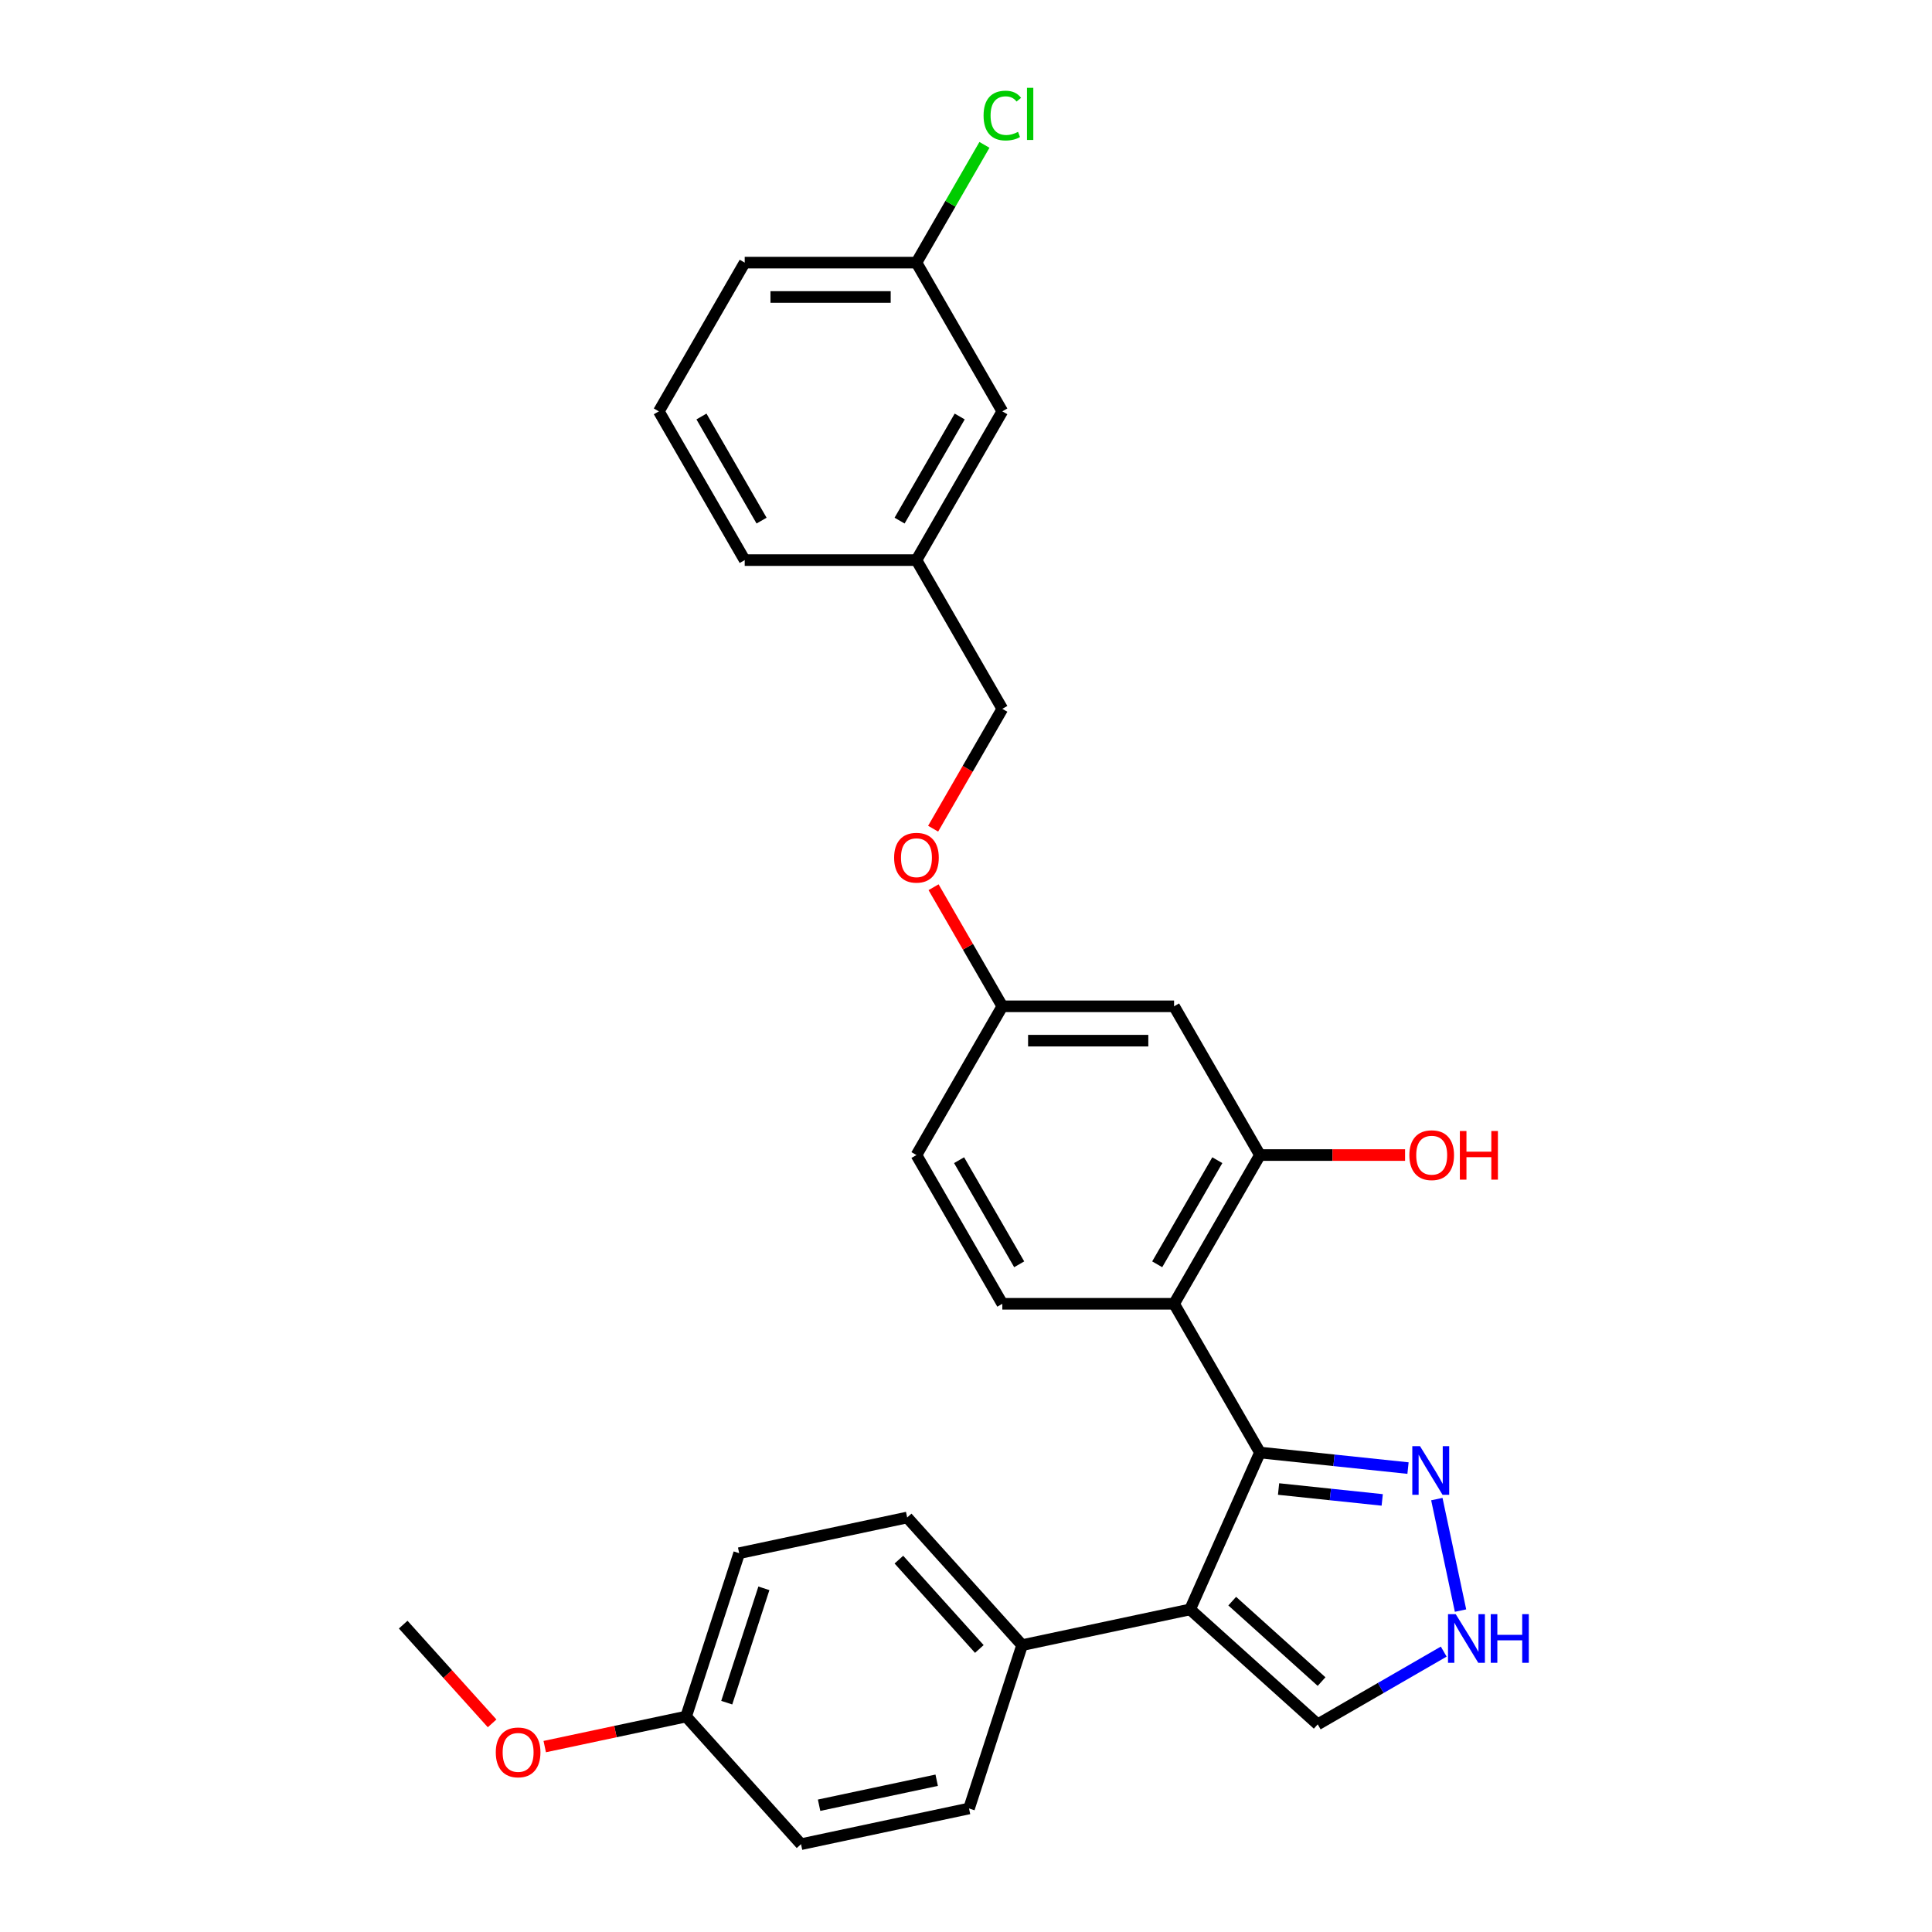<?xml version='1.0' encoding='iso-8859-1'?>
<svg version='1.1' baseProfile='full'
              xmlns='http://www.w3.org/2000/svg'
                      xmlns:rdkit='http://www.rdkit.org/xml'
                      xmlns:xlink='http://www.w3.org/1999/xlink'
                  xml:space='preserve'
width='1000px' height='1000px' viewBox='0 0 1000 1000'>
<!-- END OF HEADER -->
<rect style='opacity:1.0;fill:#FFFFFF;stroke:none' width='1000' height='1000' x='0' y='0'> </rect>
<path class='bond-0' d='M 652.147,751.825 L 615.989,833.035' style='fill:none;fill-rule:evenodd;stroke:#000000;stroke-width:6px;stroke-linecap:butt;stroke-linejoin:miter;stroke-opacity:1' />
<path class='bond-1' d='M 652.147,751.825 L 607.699,674.839' style='fill:none;fill-rule:evenodd;stroke:#000000;stroke-width:6px;stroke-linecap:butt;stroke-linejoin:miter;stroke-opacity:1' />
<path class='bond-2' d='M 652.147,751.825 L 690.466,755.852' style='fill:none;fill-rule:evenodd;stroke:#000000;stroke-width:6px;stroke-linecap:butt;stroke-linejoin:miter;stroke-opacity:1' />
<path class='bond-2' d='M 690.466,755.852 L 728.786,759.88' style='fill:none;fill-rule:evenodd;stroke:#0000FF;stroke-width:6px;stroke-linecap:butt;stroke-linejoin:miter;stroke-opacity:1' />
<path class='bond-2' d='M 661.784,770.715 L 688.608,773.534' style='fill:none;fill-rule:evenodd;stroke:#000000;stroke-width:6px;stroke-linecap:butt;stroke-linejoin:miter;stroke-opacity:1' />
<path class='bond-2' d='M 688.608,773.534 L 715.431,776.353' style='fill:none;fill-rule:evenodd;stroke:#0000FF;stroke-width:6px;stroke-linecap:butt;stroke-linejoin:miter;stroke-opacity:1' />
<path class='bond-5' d='M 615.989,833.035 L 682.052,892.518' style='fill:none;fill-rule:evenodd;stroke:#000000;stroke-width:6px;stroke-linecap:butt;stroke-linejoin:miter;stroke-opacity:1' />
<path class='bond-5' d='M 637.795,828.745 L 684.039,870.383' style='fill:none;fill-rule:evenodd;stroke:#000000;stroke-width:6px;stroke-linecap:butt;stroke-linejoin:miter;stroke-opacity:1' />
<path class='bond-6' d='M 615.989,833.035 L 529.036,851.518' style='fill:none;fill-rule:evenodd;stroke:#000000;stroke-width:6px;stroke-linecap:butt;stroke-linejoin:miter;stroke-opacity:1' />
<path class='bond-3' d='M 607.699,674.839 L 652.147,597.852' style='fill:none;fill-rule:evenodd;stroke:#000000;stroke-width:6px;stroke-linecap:butt;stroke-linejoin:miter;stroke-opacity:1' />
<path class='bond-3' d='M 598.969,654.401 L 630.082,600.511' style='fill:none;fill-rule:evenodd;stroke:#000000;stroke-width:6px;stroke-linecap:butt;stroke-linejoin:miter;stroke-opacity:1' />
<path class='bond-7' d='M 607.699,674.839 L 518.803,674.839' style='fill:none;fill-rule:evenodd;stroke:#000000;stroke-width:6px;stroke-linecap:butt;stroke-linejoin:miter;stroke-opacity:1' />
<path class='bond-4' d='M 743.704,775.927 L 755.971,833.639' style='fill:none;fill-rule:evenodd;stroke:#0000FF;stroke-width:6px;stroke-linecap:butt;stroke-linejoin:miter;stroke-opacity:1' />
<path class='bond-8' d='M 652.147,597.852 L 607.699,520.866' style='fill:none;fill-rule:evenodd;stroke:#000000;stroke-width:6px;stroke-linecap:butt;stroke-linejoin:miter;stroke-opacity:1' />
<path class='bond-14' d='M 652.147,597.852 L 689.705,597.852' style='fill:none;fill-rule:evenodd;stroke:#000000;stroke-width:6px;stroke-linecap:butt;stroke-linejoin:miter;stroke-opacity:1' />
<path class='bond-14' d='M 689.705,597.852 L 727.264,597.852' style='fill:none;fill-rule:evenodd;stroke:#FF0000;stroke-width:6px;stroke-linecap:butt;stroke-linejoin:miter;stroke-opacity:1' />
<path class='bond-28' d='M 747.268,854.866 L 714.66,873.692' style='fill:none;fill-rule:evenodd;stroke:#0000FF;stroke-width:6px;stroke-linecap:butt;stroke-linejoin:miter;stroke-opacity:1' />
<path class='bond-28' d='M 714.66,873.692 L 682.052,892.518' style='fill:none;fill-rule:evenodd;stroke:#000000;stroke-width:6px;stroke-linecap:butt;stroke-linejoin:miter;stroke-opacity:1' />
<path class='bond-10' d='M 529.036,851.518 L 469.553,785.455' style='fill:none;fill-rule:evenodd;stroke:#000000;stroke-width:6px;stroke-linecap:butt;stroke-linejoin:miter;stroke-opacity:1' />
<path class='bond-10' d='M 506.901,853.505 L 465.263,807.261' style='fill:none;fill-rule:evenodd;stroke:#000000;stroke-width:6px;stroke-linecap:butt;stroke-linejoin:miter;stroke-opacity:1' />
<path class='bond-11' d='M 529.036,851.518 L 501.566,936.063' style='fill:none;fill-rule:evenodd;stroke:#000000;stroke-width:6px;stroke-linecap:butt;stroke-linejoin:miter;stroke-opacity:1' />
<path class='bond-13' d='M 518.803,674.839 L 474.355,597.852' style='fill:none;fill-rule:evenodd;stroke:#000000;stroke-width:6px;stroke-linecap:butt;stroke-linejoin:miter;stroke-opacity:1' />
<path class='bond-13' d='M 527.533,654.401 L 496.419,600.511' style='fill:none;fill-rule:evenodd;stroke:#000000;stroke-width:6px;stroke-linecap:butt;stroke-linejoin:miter;stroke-opacity:1' />
<path class='bond-29' d='M 607.699,520.866 L 518.803,520.866' style='fill:none;fill-rule:evenodd;stroke:#000000;stroke-width:6px;stroke-linecap:butt;stroke-linejoin:miter;stroke-opacity:1' />
<path class='bond-29' d='M 594.364,538.645 L 532.137,538.645' style='fill:none;fill-rule:evenodd;stroke:#000000;stroke-width:6px;stroke-linecap:butt;stroke-linejoin:miter;stroke-opacity:1' />
<path class='bond-9' d='M 518.803,520.866 L 474.355,597.852' style='fill:none;fill-rule:evenodd;stroke:#000000;stroke-width:6px;stroke-linecap:butt;stroke-linejoin:miter;stroke-opacity:1' />
<path class='bond-12' d='M 518.803,520.866 L 501.008,490.045' style='fill:none;fill-rule:evenodd;stroke:#000000;stroke-width:6px;stroke-linecap:butt;stroke-linejoin:miter;stroke-opacity:1' />
<path class='bond-12' d='M 501.008,490.045 L 483.213,459.223' style='fill:none;fill-rule:evenodd;stroke:#FF0000;stroke-width:6px;stroke-linecap:butt;stroke-linejoin:miter;stroke-opacity:1' />
<path class='bond-21' d='M 469.553,785.455 L 382.599,803.938' style='fill:none;fill-rule:evenodd;stroke:#000000;stroke-width:6px;stroke-linecap:butt;stroke-linejoin:miter;stroke-opacity:1' />
<path class='bond-20' d='M 501.566,936.063 L 414.612,954.545' style='fill:none;fill-rule:evenodd;stroke:#000000;stroke-width:6px;stroke-linecap:butt;stroke-linejoin:miter;stroke-opacity:1' />
<path class='bond-20' d='M 484.826,921.445 L 423.959,934.382' style='fill:none;fill-rule:evenodd;stroke:#000000;stroke-width:6px;stroke-linecap:butt;stroke-linejoin:miter;stroke-opacity:1' />
<path class='bond-18' d='M 482.987,428.928 L 500.895,397.911' style='fill:none;fill-rule:evenodd;stroke:#FF0000;stroke-width:6px;stroke-linecap:butt;stroke-linejoin:miter;stroke-opacity:1' />
<path class='bond-18' d='M 500.895,397.911 L 518.803,366.894' style='fill:none;fill-rule:evenodd;stroke:#000000;stroke-width:6px;stroke-linecap:butt;stroke-linejoin:miter;stroke-opacity:1' />
<path class='bond-15' d='M 518.803,212.921 L 474.355,289.908' style='fill:none;fill-rule:evenodd;stroke:#000000;stroke-width:6px;stroke-linecap:butt;stroke-linejoin:miter;stroke-opacity:1' />
<path class='bond-15' d='M 496.738,215.58 L 465.625,269.47' style='fill:none;fill-rule:evenodd;stroke:#000000;stroke-width:6px;stroke-linecap:butt;stroke-linejoin:miter;stroke-opacity:1' />
<path class='bond-17' d='M 518.803,212.921 L 474.355,135.935' style='fill:none;fill-rule:evenodd;stroke:#000000;stroke-width:6px;stroke-linecap:butt;stroke-linejoin:miter;stroke-opacity:1' />
<path class='bond-16' d='M 355.129,888.483 L 414.612,954.545' style='fill:none;fill-rule:evenodd;stroke:#000000;stroke-width:6px;stroke-linecap:butt;stroke-linejoin:miter;stroke-opacity:1' />
<path class='bond-23' d='M 355.129,888.483 L 318.542,896.26' style='fill:none;fill-rule:evenodd;stroke:#000000;stroke-width:6px;stroke-linecap:butt;stroke-linejoin:miter;stroke-opacity:1' />
<path class='bond-23' d='M 318.542,896.26 L 281.955,904.037' style='fill:none;fill-rule:evenodd;stroke:#FF0000;stroke-width:6px;stroke-linecap:butt;stroke-linejoin:miter;stroke-opacity:1' />
<path class='bond-30' d='M 355.129,888.483 L 382.599,803.938' style='fill:none;fill-rule:evenodd;stroke:#000000;stroke-width:6px;stroke-linecap:butt;stroke-linejoin:miter;stroke-opacity:1' />
<path class='bond-30' d='M 376.159,881.295 L 395.388,822.114' style='fill:none;fill-rule:evenodd;stroke:#000000;stroke-width:6px;stroke-linecap:butt;stroke-linejoin:miter;stroke-opacity:1' />
<path class='bond-22' d='M 474.355,135.935 L 491.949,105.46' style='fill:none;fill-rule:evenodd;stroke:#000000;stroke-width:6px;stroke-linecap:butt;stroke-linejoin:miter;stroke-opacity:1' />
<path class='bond-22' d='M 491.949,105.46 L 509.544,74.986' style='fill:none;fill-rule:evenodd;stroke:#00CC00;stroke-width:6px;stroke-linecap:butt;stroke-linejoin:miter;stroke-opacity:1' />
<path class='bond-31' d='M 474.355,135.935 L 385.459,135.935' style='fill:none;fill-rule:evenodd;stroke:#000000;stroke-width:6px;stroke-linecap:butt;stroke-linejoin:miter;stroke-opacity:1' />
<path class='bond-31' d='M 461.02,153.714 L 398.793,153.714' style='fill:none;fill-rule:evenodd;stroke:#000000;stroke-width:6px;stroke-linecap:butt;stroke-linejoin:miter;stroke-opacity:1' />
<path class='bond-19' d='M 518.803,366.894 L 474.355,289.908' style='fill:none;fill-rule:evenodd;stroke:#000000;stroke-width:6px;stroke-linecap:butt;stroke-linejoin:miter;stroke-opacity:1' />
<path class='bond-26' d='M 474.355,289.908 L 385.459,289.908' style='fill:none;fill-rule:evenodd;stroke:#000000;stroke-width:6px;stroke-linecap:butt;stroke-linejoin:miter;stroke-opacity:1' />
<path class='bond-27' d='M 254.713,892.013 L 231.703,866.458' style='fill:none;fill-rule:evenodd;stroke:#FF0000;stroke-width:6px;stroke-linecap:butt;stroke-linejoin:miter;stroke-opacity:1' />
<path class='bond-27' d='M 231.703,866.458 L 208.693,840.903' style='fill:none;fill-rule:evenodd;stroke:#000000;stroke-width:6px;stroke-linecap:butt;stroke-linejoin:miter;stroke-opacity:1' />
<path class='bond-24' d='M 341.011,212.921 L 385.459,289.908' style='fill:none;fill-rule:evenodd;stroke:#000000;stroke-width:6px;stroke-linecap:butt;stroke-linejoin:miter;stroke-opacity:1' />
<path class='bond-24' d='M 363.075,215.58 L 394.189,269.47' style='fill:none;fill-rule:evenodd;stroke:#000000;stroke-width:6px;stroke-linecap:butt;stroke-linejoin:miter;stroke-opacity:1' />
<path class='bond-25' d='M 341.011,212.921 L 385.459,135.935' style='fill:none;fill-rule:evenodd;stroke:#000000;stroke-width:6px;stroke-linecap:butt;stroke-linejoin:miter;stroke-opacity:1' />
<path  class='atom-3' d='M 734.991 748.529
L 743.24 761.864
Q 744.058 763.179, 745.374 765.562
Q 746.689 767.944, 746.761 768.086
L 746.761 748.529
L 750.103 748.529
L 750.103 773.705
L 746.654 773.705
L 737.8 759.126
Q 736.769 757.419, 735.666 755.463
Q 734.6 753.507, 734.28 752.903
L 734.28 773.705
L 731.008 773.705
L 731.008 748.529
L 734.991 748.529
' fill='#0000FF'/>
<path  class='atom-5' d='M 753.473 835.483
L 761.723 848.817
Q 762.541 850.133, 763.856 852.515
Q 765.172 854.898, 765.243 855.04
L 765.243 835.483
L 768.586 835.483
L 768.586 860.658
L 765.136 860.658
L 756.282 846.079
Q 755.251 844.372, 754.149 842.417
Q 753.082 840.461, 752.762 839.856
L 752.762 860.658
L 749.491 860.658
L 749.491 835.483
L 753.473 835.483
' fill='#0000FF'/>
<path  class='atom-5' d='M 771.608 835.483
L 775.022 835.483
L 775.022 846.186
L 787.894 846.186
L 787.894 835.483
L 791.307 835.483
L 791.307 860.658
L 787.894 860.658
L 787.894 849.03
L 775.022 849.03
L 775.022 860.658
L 771.608 860.658
L 771.608 835.483
' fill='#0000FF'/>
<path  class='atom-13' d='M 462.798 443.951
Q 462.798 437.906, 465.785 434.528
Q 468.772 431.15, 474.355 431.15
Q 479.937 431.15, 482.924 434.528
Q 485.911 437.906, 485.911 443.951
Q 485.911 450.067, 482.889 453.552
Q 479.866 457.001, 474.355 457.001
Q 468.807 457.001, 465.785 453.552
Q 462.798 450.103, 462.798 443.951
M 474.355 454.156
Q 478.195 454.156, 480.257 451.596
Q 482.355 449, 482.355 443.951
Q 482.355 439.008, 480.257 436.519
Q 478.195 433.995, 474.355 433.995
Q 470.514 433.995, 468.416 436.484
Q 466.354 438.973, 466.354 443.951
Q 466.354 449.036, 468.416 451.596
Q 470.514 454.156, 474.355 454.156
' fill='#FF0000'/>
<path  class='atom-15' d='M 729.486 597.923
Q 729.486 591.879, 732.473 588.5
Q 735.46 585.122, 741.043 585.122
Q 746.625 585.122, 749.612 588.5
Q 752.599 591.879, 752.599 597.923
Q 752.599 604.04, 749.577 607.524
Q 746.554 610.973, 741.043 610.973
Q 735.495 610.973, 732.473 607.524
Q 729.486 604.075, 729.486 597.923
M 741.043 608.129
Q 744.883 608.129, 746.945 605.569
Q 749.043 602.973, 749.043 597.923
Q 749.043 592.981, 746.945 590.492
Q 744.883 587.967, 741.043 587.967
Q 737.202 587.967, 735.104 590.456
Q 733.042 592.945, 733.042 597.923
Q 733.042 603.008, 735.104 605.569
Q 737.202 608.129, 741.043 608.129
' fill='#FF0000'/>
<path  class='atom-15' d='M 755.622 585.407
L 759.035 585.407
L 759.035 596.11
L 771.907 596.11
L 771.907 585.407
L 775.321 585.407
L 775.321 610.582
L 771.907 610.582
L 771.907 598.955
L 759.035 598.955
L 759.035 610.582
L 755.622 610.582
L 755.622 585.407
' fill='#FF0000'/>
<path  class='atom-23' d='M 509.095 59.82
Q 509.095 53.562, 512.011 50.291
Q 514.962 46.984, 520.545 46.984
Q 525.736 46.984, 528.51 50.646
L 526.163 52.566
Q 524.136 49.899, 520.545 49.899
Q 516.74 49.899, 514.713 52.46
Q 512.722 54.984, 512.722 59.82
Q 512.722 64.798, 514.784 67.359
Q 516.882 69.919, 520.936 69.919
Q 523.71 69.919, 526.945 68.248
L 527.941 70.914
Q 526.625 71.768, 524.634 72.266
Q 522.643 72.763, 520.438 72.763
Q 514.962 72.763, 512.011 69.421
Q 509.095 66.078, 509.095 59.82
' fill='#00CC00'/>
<path  class='atom-23' d='M 531.568 45.455
L 534.839 45.455
L 534.839 72.443
L 531.568 72.443
L 531.568 45.455
' fill='#00CC00'/>
<path  class='atom-24' d='M 256.619 907.036
Q 256.619 900.992, 259.606 897.614
Q 262.593 894.235, 268.176 894.235
Q 273.758 894.235, 276.745 897.614
Q 279.732 900.992, 279.732 907.036
Q 279.732 913.153, 276.71 916.637
Q 273.687 920.086, 268.176 920.086
Q 262.629 920.086, 259.606 916.637
Q 256.619 913.188, 256.619 907.036
M 268.176 917.242
Q 272.016 917.242, 274.078 914.682
Q 276.176 912.086, 276.176 907.036
Q 276.176 902.094, 274.078 899.605
Q 272.016 897.08, 268.176 897.08
Q 264.335 897.08, 262.237 899.569
Q 260.175 902.058, 260.175 907.036
Q 260.175 912.121, 262.237 914.682
Q 264.335 917.242, 268.176 917.242
' fill='#FF0000'/>
</svg>
